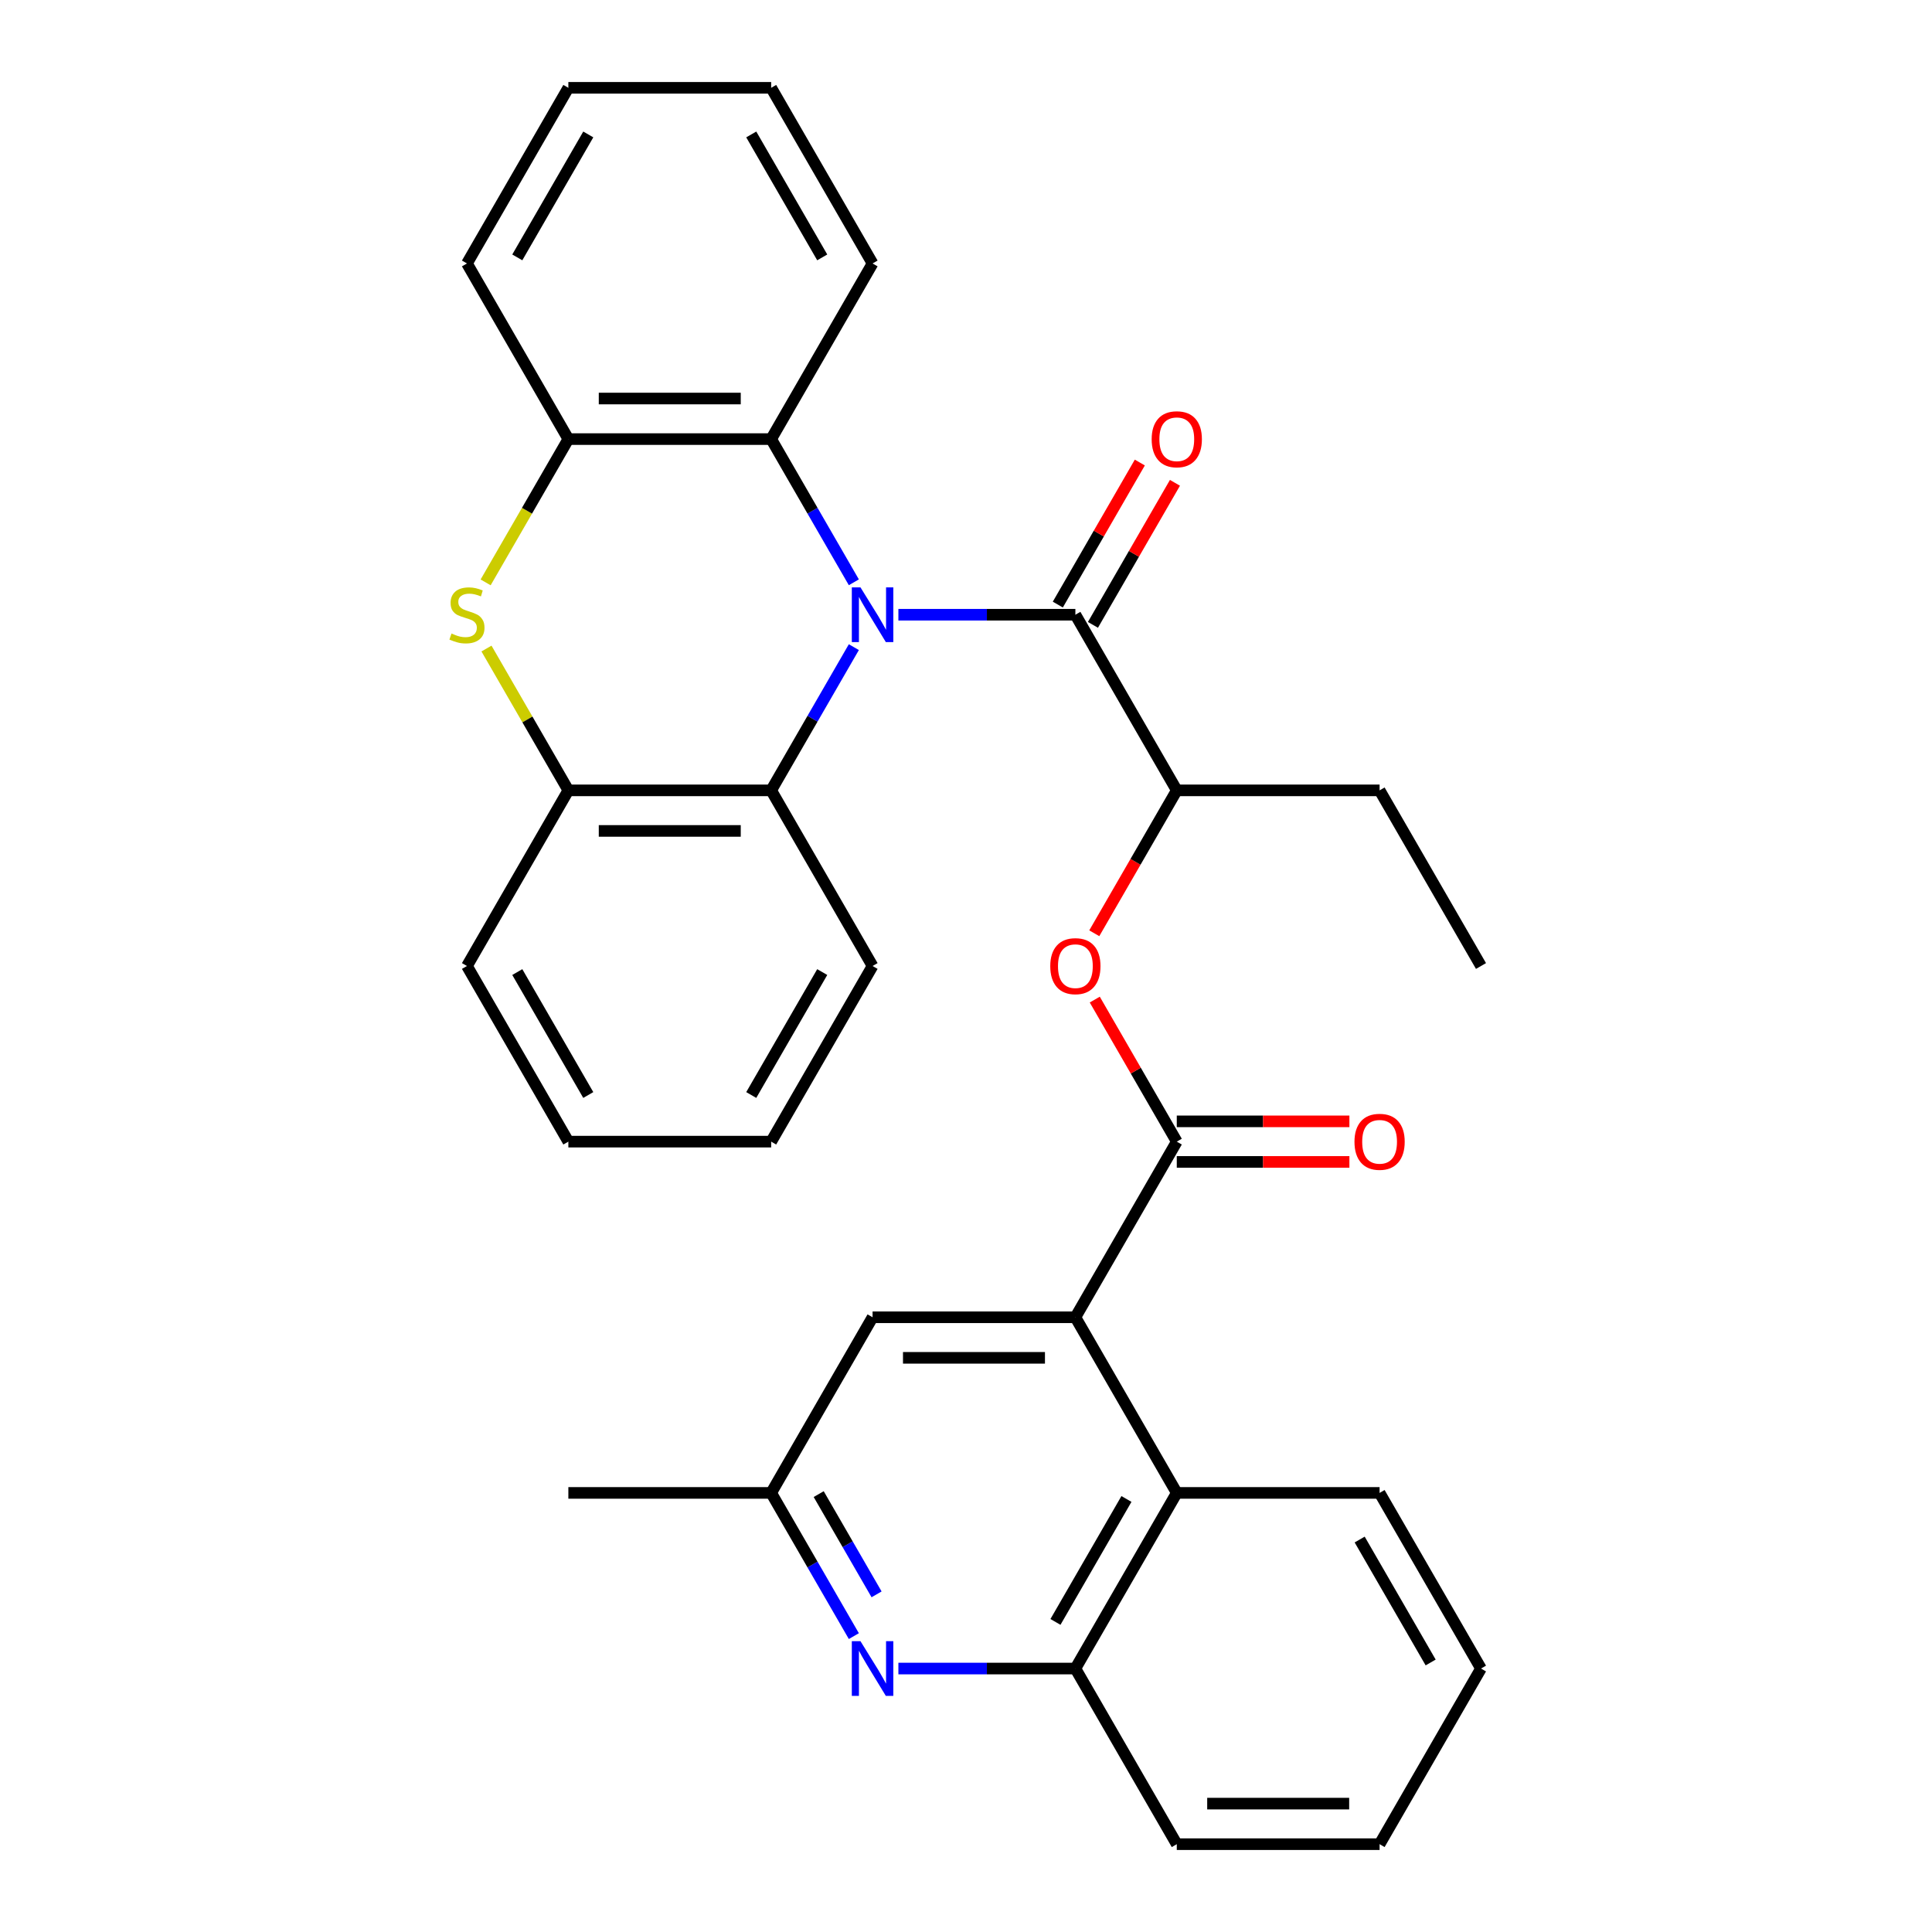 <?xml version='1.0' encoding='iso-8859-1'?>
<svg version='1.1' baseProfile='full'
              xmlns='http://www.w3.org/2000/svg'
                      xmlns:rdkit='http://www.rdkit.org/xml'
                      xmlns:xlink='http://www.w3.org/1999/xlink'
                  xml:space='preserve'
width='1000px' height='1000px' viewBox='0 0 1000 1000'>
<!-- END OF HEADER -->
<rect style='opacity:1.0;fill:#FFFFFF;stroke:none' width='1000' height='1000' x='0' y='0'> </rect>
<path class='bond-0' d='M 465.005,318.182 L 510.809,318.182' style='fill:none;fill-rule:evenodd;stroke:#0000FF;stroke-width:6px;stroke-linecap:butt;stroke-linejoin:miter;stroke-opacity:1' />
<path class='bond-0' d='M 510.809,318.182 L 556.614,318.182' style='fill:none;fill-rule:evenodd;stroke:#000000;stroke-width:6px;stroke-linecap:butt;stroke-linejoin:miter;stroke-opacity:1' />
<path class='bond-4' d='M 441.95,301.397 L 420.552,264.335' style='fill:none;fill-rule:evenodd;stroke:#0000FF;stroke-width:6px;stroke-linecap:butt;stroke-linejoin:miter;stroke-opacity:1' />
<path class='bond-4' d='M 420.552,264.335 L 399.154,227.273' style='fill:none;fill-rule:evenodd;stroke:#000000;stroke-width:6px;stroke-linecap:butt;stroke-linejoin:miter;stroke-opacity:1' />
<path class='bond-5' d='M 441.95,334.966 L 420.552,372.029' style='fill:none;fill-rule:evenodd;stroke:#0000FF;stroke-width:6px;stroke-linecap:butt;stroke-linejoin:miter;stroke-opacity:1' />
<path class='bond-5' d='M 420.552,372.029 L 399.154,409.091' style='fill:none;fill-rule:evenodd;stroke:#000000;stroke-width:6px;stroke-linecap:butt;stroke-linejoin:miter;stroke-opacity:1' />
<path class='bond-11' d='M 556.614,318.182 L 609.1,409.091' style='fill:none;fill-rule:evenodd;stroke:#000000;stroke-width:6px;stroke-linecap:butt;stroke-linejoin:miter;stroke-opacity:1' />
<path class='bond-15' d='M 565.705,323.43 L 586.929,286.668' style='fill:none;fill-rule:evenodd;stroke:#000000;stroke-width:6px;stroke-linecap:butt;stroke-linejoin:miter;stroke-opacity:1' />
<path class='bond-15' d='M 586.929,286.668 L 608.154,249.906' style='fill:none;fill-rule:evenodd;stroke:#FF0000;stroke-width:6px;stroke-linecap:butt;stroke-linejoin:miter;stroke-opacity:1' />
<path class='bond-15' d='M 547.523,312.933 L 568.748,276.171' style='fill:none;fill-rule:evenodd;stroke:#000000;stroke-width:6px;stroke-linecap:butt;stroke-linejoin:miter;stroke-opacity:1' />
<path class='bond-15' d='M 568.748,276.171 L 589.972,239.408' style='fill:none;fill-rule:evenodd;stroke:#FF0000;stroke-width:6px;stroke-linecap:butt;stroke-linejoin:miter;stroke-opacity:1' />
<path class='bond-1' d='M 609.1,590.909 L 587.875,554.147' style='fill:none;fill-rule:evenodd;stroke:#000000;stroke-width:6px;stroke-linecap:butt;stroke-linejoin:miter;stroke-opacity:1' />
<path class='bond-1' d='M 587.875,554.147 L 566.651,517.384' style='fill:none;fill-rule:evenodd;stroke:#FF0000;stroke-width:6px;stroke-linecap:butt;stroke-linejoin:miter;stroke-opacity:1' />
<path class='bond-3' d='M 609.1,590.909 L 556.614,681.818' style='fill:none;fill-rule:evenodd;stroke:#000000;stroke-width:6px;stroke-linecap:butt;stroke-linejoin:miter;stroke-opacity:1' />
<path class='bond-16' d='M 609.1,601.406 L 653.774,601.406' style='fill:none;fill-rule:evenodd;stroke:#000000;stroke-width:6px;stroke-linecap:butt;stroke-linejoin:miter;stroke-opacity:1' />
<path class='bond-16' d='M 653.774,601.406 L 698.449,601.406' style='fill:none;fill-rule:evenodd;stroke:#FF0000;stroke-width:6px;stroke-linecap:butt;stroke-linejoin:miter;stroke-opacity:1' />
<path class='bond-16' d='M 609.1,580.412 L 653.774,580.412' style='fill:none;fill-rule:evenodd;stroke:#000000;stroke-width:6px;stroke-linecap:butt;stroke-linejoin:miter;stroke-opacity:1' />
<path class='bond-16' d='M 653.774,580.412 L 698.449,580.412' style='fill:none;fill-rule:evenodd;stroke:#FF0000;stroke-width:6px;stroke-linecap:butt;stroke-linejoin:miter;stroke-opacity:1' />
<path class='bond-2' d='M 251.801,335.686 L 272.992,372.389' style='fill:none;fill-rule:evenodd;stroke:#CCCC00;stroke-width:6px;stroke-linecap:butt;stroke-linejoin:miter;stroke-opacity:1' />
<path class='bond-2' d='M 272.992,372.389 L 294.182,409.091' style='fill:none;fill-rule:evenodd;stroke:#000000;stroke-width:6px;stroke-linecap:butt;stroke-linejoin:miter;stroke-opacity:1' />
<path class='bond-32' d='M 251.363,301.437 L 272.772,264.355' style='fill:none;fill-rule:evenodd;stroke:#CCCC00;stroke-width:6px;stroke-linecap:butt;stroke-linejoin:miter;stroke-opacity:1' />
<path class='bond-32' d='M 272.772,264.355 L 294.182,227.273' style='fill:none;fill-rule:evenodd;stroke:#000000;stroke-width:6px;stroke-linecap:butt;stroke-linejoin:miter;stroke-opacity:1' />
<path class='bond-10' d='M 556.614,681.818 L 609.1,772.727' style='fill:none;fill-rule:evenodd;stroke:#000000;stroke-width:6px;stroke-linecap:butt;stroke-linejoin:miter;stroke-opacity:1' />
<path class='bond-13' d='M 556.614,681.818 L 451.641,681.818' style='fill:none;fill-rule:evenodd;stroke:#000000;stroke-width:6px;stroke-linecap:butt;stroke-linejoin:miter;stroke-opacity:1' />
<path class='bond-13' d='M 540.868,702.813 L 467.387,702.813' style='fill:none;fill-rule:evenodd;stroke:#000000;stroke-width:6px;stroke-linecap:butt;stroke-linejoin:miter;stroke-opacity:1' />
<path class='bond-6' d='M 399.154,227.273 L 294.182,227.273' style='fill:none;fill-rule:evenodd;stroke:#000000;stroke-width:6px;stroke-linecap:butt;stroke-linejoin:miter;stroke-opacity:1' />
<path class='bond-6' d='M 383.409,206.278 L 309.928,206.278' style='fill:none;fill-rule:evenodd;stroke:#000000;stroke-width:6px;stroke-linecap:butt;stroke-linejoin:miter;stroke-opacity:1' />
<path class='bond-17' d='M 399.154,227.273 L 451.641,136.364' style='fill:none;fill-rule:evenodd;stroke:#000000;stroke-width:6px;stroke-linecap:butt;stroke-linejoin:miter;stroke-opacity:1' />
<path class='bond-7' d='M 399.154,409.091 L 294.182,409.091' style='fill:none;fill-rule:evenodd;stroke:#000000;stroke-width:6px;stroke-linecap:butt;stroke-linejoin:miter;stroke-opacity:1' />
<path class='bond-7' d='M 383.409,430.085 L 309.928,430.085' style='fill:none;fill-rule:evenodd;stroke:#000000;stroke-width:6px;stroke-linecap:butt;stroke-linejoin:miter;stroke-opacity:1' />
<path class='bond-18' d='M 399.154,409.091 L 451.641,500' style='fill:none;fill-rule:evenodd;stroke:#000000;stroke-width:6px;stroke-linecap:butt;stroke-linejoin:miter;stroke-opacity:1' />
<path class='bond-20' d='M 294.182,227.273 L 241.695,136.364' style='fill:none;fill-rule:evenodd;stroke:#000000;stroke-width:6px;stroke-linecap:butt;stroke-linejoin:miter;stroke-opacity:1' />
<path class='bond-19' d='M 294.182,409.091 L 241.695,500' style='fill:none;fill-rule:evenodd;stroke:#000000;stroke-width:6px;stroke-linecap:butt;stroke-linejoin:miter;stroke-opacity:1' />
<path class='bond-8' d='M 441.95,846.852 L 420.552,809.79' style='fill:none;fill-rule:evenodd;stroke:#0000FF;stroke-width:6px;stroke-linecap:butt;stroke-linejoin:miter;stroke-opacity:1' />
<path class='bond-8' d='M 420.552,809.79 L 399.154,772.727' style='fill:none;fill-rule:evenodd;stroke:#000000;stroke-width:6px;stroke-linecap:butt;stroke-linejoin:miter;stroke-opacity:1' />
<path class='bond-8' d='M 453.713,825.236 L 438.734,799.292' style='fill:none;fill-rule:evenodd;stroke:#0000FF;stroke-width:6px;stroke-linecap:butt;stroke-linejoin:miter;stroke-opacity:1' />
<path class='bond-8' d='M 438.734,799.292 L 423.756,773.349' style='fill:none;fill-rule:evenodd;stroke:#000000;stroke-width:6px;stroke-linecap:butt;stroke-linejoin:miter;stroke-opacity:1' />
<path class='bond-35' d='M 465.005,863.636 L 510.809,863.636' style='fill:none;fill-rule:evenodd;stroke:#0000FF;stroke-width:6px;stroke-linecap:butt;stroke-linejoin:miter;stroke-opacity:1' />
<path class='bond-35' d='M 510.809,863.636 L 556.614,863.636' style='fill:none;fill-rule:evenodd;stroke:#000000;stroke-width:6px;stroke-linecap:butt;stroke-linejoin:miter;stroke-opacity:1' />
<path class='bond-9' d='M 566.396,483.056 L 587.748,446.073' style='fill:none;fill-rule:evenodd;stroke:#FF0000;stroke-width:6px;stroke-linecap:butt;stroke-linejoin:miter;stroke-opacity:1' />
<path class='bond-9' d='M 587.748,446.073 L 609.1,409.091' style='fill:none;fill-rule:evenodd;stroke:#000000;stroke-width:6px;stroke-linecap:butt;stroke-linejoin:miter;stroke-opacity:1' />
<path class='bond-12' d='M 609.1,772.727 L 556.614,863.636' style='fill:none;fill-rule:evenodd;stroke:#000000;stroke-width:6px;stroke-linecap:butt;stroke-linejoin:miter;stroke-opacity:1' />
<path class='bond-12' d='M 583.045,775.866 L 546.305,839.503' style='fill:none;fill-rule:evenodd;stroke:#000000;stroke-width:6px;stroke-linecap:butt;stroke-linejoin:miter;stroke-opacity:1' />
<path class='bond-21' d='M 609.1,772.727 L 714.073,772.727' style='fill:none;fill-rule:evenodd;stroke:#000000;stroke-width:6px;stroke-linecap:butt;stroke-linejoin:miter;stroke-opacity:1' />
<path class='bond-22' d='M 609.1,409.091 L 714.073,409.091' style='fill:none;fill-rule:evenodd;stroke:#000000;stroke-width:6px;stroke-linecap:butt;stroke-linejoin:miter;stroke-opacity:1' />
<path class='bond-23' d='M 556.614,863.636 L 609.1,954.545' style='fill:none;fill-rule:evenodd;stroke:#000000;stroke-width:6px;stroke-linecap:butt;stroke-linejoin:miter;stroke-opacity:1' />
<path class='bond-14' d='M 451.641,681.818 L 399.154,772.727' style='fill:none;fill-rule:evenodd;stroke:#000000;stroke-width:6px;stroke-linecap:butt;stroke-linejoin:miter;stroke-opacity:1' />
<path class='bond-24' d='M 399.154,772.727 L 294.182,772.727' style='fill:none;fill-rule:evenodd;stroke:#000000;stroke-width:6px;stroke-linecap:butt;stroke-linejoin:miter;stroke-opacity:1' />
<path class='bond-27' d='M 451.641,136.364 L 399.154,45.455' style='fill:none;fill-rule:evenodd;stroke:#000000;stroke-width:6px;stroke-linecap:butt;stroke-linejoin:miter;stroke-opacity:1' />
<path class='bond-27' d='M 425.586,133.225 L 388.846,69.588' style='fill:none;fill-rule:evenodd;stroke:#000000;stroke-width:6px;stroke-linecap:butt;stroke-linejoin:miter;stroke-opacity:1' />
<path class='bond-26' d='M 451.641,500 L 399.154,590.909' style='fill:none;fill-rule:evenodd;stroke:#000000;stroke-width:6px;stroke-linecap:butt;stroke-linejoin:miter;stroke-opacity:1' />
<path class='bond-26' d='M 425.586,503.139 L 388.846,566.775' style='fill:none;fill-rule:evenodd;stroke:#000000;stroke-width:6px;stroke-linecap:butt;stroke-linejoin:miter;stroke-opacity:1' />
<path class='bond-33' d='M 241.695,500 L 294.182,590.909' style='fill:none;fill-rule:evenodd;stroke:#000000;stroke-width:6px;stroke-linecap:butt;stroke-linejoin:miter;stroke-opacity:1' />
<path class='bond-33' d='M 267.75,503.139 L 304.491,566.775' style='fill:none;fill-rule:evenodd;stroke:#000000;stroke-width:6px;stroke-linecap:butt;stroke-linejoin:miter;stroke-opacity:1' />
<path class='bond-34' d='M 241.695,136.364 L 294.182,45.455' style='fill:none;fill-rule:evenodd;stroke:#000000;stroke-width:6px;stroke-linecap:butt;stroke-linejoin:miter;stroke-opacity:1' />
<path class='bond-34' d='M 267.75,133.225 L 304.491,69.588' style='fill:none;fill-rule:evenodd;stroke:#000000;stroke-width:6px;stroke-linecap:butt;stroke-linejoin:miter;stroke-opacity:1' />
<path class='bond-30' d='M 714.073,772.727 L 766.559,863.636' style='fill:none;fill-rule:evenodd;stroke:#000000;stroke-width:6px;stroke-linecap:butt;stroke-linejoin:miter;stroke-opacity:1' />
<path class='bond-30' d='M 703.764,796.861 L 740.504,860.497' style='fill:none;fill-rule:evenodd;stroke:#000000;stroke-width:6px;stroke-linecap:butt;stroke-linejoin:miter;stroke-opacity:1' />
<path class='bond-25' d='M 714.073,409.091 L 766.559,500' style='fill:none;fill-rule:evenodd;stroke:#000000;stroke-width:6px;stroke-linecap:butt;stroke-linejoin:miter;stroke-opacity:1' />
<path class='bond-36' d='M 609.1,954.545 L 714.073,954.545' style='fill:none;fill-rule:evenodd;stroke:#000000;stroke-width:6px;stroke-linecap:butt;stroke-linejoin:miter;stroke-opacity:1' />
<path class='bond-36' d='M 624.846,933.551 L 698.327,933.551' style='fill:none;fill-rule:evenodd;stroke:#000000;stroke-width:6px;stroke-linecap:butt;stroke-linejoin:miter;stroke-opacity:1' />
<path class='bond-29' d='M 399.154,590.909 L 294.182,590.909' style='fill:none;fill-rule:evenodd;stroke:#000000;stroke-width:6px;stroke-linecap:butt;stroke-linejoin:miter;stroke-opacity:1' />
<path class='bond-28' d='M 399.154,45.455 L 294.182,45.455' style='fill:none;fill-rule:evenodd;stroke:#000000;stroke-width:6px;stroke-linecap:butt;stroke-linejoin:miter;stroke-opacity:1' />
<path class='bond-31' d='M 766.559,863.636 L 714.073,954.545' style='fill:none;fill-rule:evenodd;stroke:#000000;stroke-width:6px;stroke-linecap:butt;stroke-linejoin:miter;stroke-opacity:1' />
<path  class='atom-0' d='M 445.381 304.022
L 454.661 319.022
Q 455.581 320.502, 457.061 323.182
Q 458.541 325.862, 458.621 326.022
L 458.621 304.022
L 462.381 304.022
L 462.381 332.342
L 458.501 332.342
L 448.541 315.942
Q 447.381 314.022, 446.141 311.822
Q 444.941 309.622, 444.581 308.942
L 444.581 332.342
L 440.901 332.342
L 440.901 304.022
L 445.381 304.022
' fill='#0000FF'/>
<path  class='atom-3' d='M 233.695 327.902
Q 234.015 328.022, 235.335 328.582
Q 236.655 329.142, 238.095 329.502
Q 239.575 329.822, 241.015 329.822
Q 243.695 329.822, 245.255 328.542
Q 246.815 327.222, 246.815 324.942
Q 246.815 323.382, 246.015 322.422
Q 245.255 321.462, 244.055 320.942
Q 242.855 320.422, 240.855 319.822
Q 238.335 319.062, 236.815 318.342
Q 235.335 317.622, 234.255 316.102
Q 233.215 314.582, 233.215 312.022
Q 233.215 308.462, 235.615 306.262
Q 238.055 304.062, 242.855 304.062
Q 246.135 304.062, 249.855 305.622
L 248.935 308.702
Q 245.535 307.302, 242.975 307.302
Q 240.215 307.302, 238.695 308.462
Q 237.175 309.582, 237.215 311.542
Q 237.215 313.062, 237.975 313.982
Q 238.775 314.902, 239.895 315.422
Q 241.055 315.942, 242.975 316.542
Q 245.535 317.342, 247.055 318.142
Q 248.575 318.942, 249.655 320.582
Q 250.775 322.182, 250.775 324.942
Q 250.775 328.862, 248.135 330.982
Q 245.535 333.062, 241.175 333.062
Q 238.655 333.062, 236.735 332.502
Q 234.855 331.982, 232.615 331.062
L 233.695 327.902
' fill='#CCCC00'/>
<path  class='atom-9' d='M 445.381 849.476
L 454.661 864.476
Q 455.581 865.956, 457.061 868.636
Q 458.541 871.316, 458.621 871.476
L 458.621 849.476
L 462.381 849.476
L 462.381 877.796
L 458.501 877.796
L 448.541 861.396
Q 447.381 859.476, 446.141 857.276
Q 444.941 855.076, 444.581 854.396
L 444.581 877.796
L 440.901 877.796
L 440.901 849.476
L 445.381 849.476
' fill='#0000FF'/>
<path  class='atom-10' d='M 543.614 500.08
Q 543.614 493.28, 546.974 489.48
Q 550.334 485.68, 556.614 485.68
Q 562.894 485.68, 566.254 489.48
Q 569.614 493.28, 569.614 500.08
Q 569.614 506.96, 566.214 510.88
Q 562.814 514.76, 556.614 514.76
Q 550.374 514.76, 546.974 510.88
Q 543.614 507, 543.614 500.08
M 556.614 511.56
Q 560.934 511.56, 563.254 508.68
Q 565.614 505.76, 565.614 500.08
Q 565.614 494.52, 563.254 491.72
Q 560.934 488.88, 556.614 488.88
Q 552.294 488.88, 549.934 491.68
Q 547.614 494.48, 547.614 500.08
Q 547.614 505.8, 549.934 508.68
Q 552.294 511.56, 556.614 511.56
' fill='#FF0000'/>
<path  class='atom-16' d='M 596.1 227.353
Q 596.1 220.553, 599.46 216.753
Q 602.82 212.953, 609.1 212.953
Q 615.38 212.953, 618.74 216.753
Q 622.1 220.553, 622.1 227.353
Q 622.1 234.233, 618.7 238.153
Q 615.3 242.033, 609.1 242.033
Q 602.86 242.033, 599.46 238.153
Q 596.1 234.273, 596.1 227.353
M 609.1 238.833
Q 613.42 238.833, 615.74 235.953
Q 618.1 233.033, 618.1 227.353
Q 618.1 221.793, 615.74 218.993
Q 613.42 216.153, 609.1 216.153
Q 604.78 216.153, 602.42 218.953
Q 600.1 221.753, 600.1 227.353
Q 600.1 233.073, 602.42 235.953
Q 604.78 238.833, 609.1 238.833
' fill='#FF0000'/>
<path  class='atom-17' d='M 701.073 590.989
Q 701.073 584.189, 704.433 580.389
Q 707.793 576.589, 714.073 576.589
Q 720.353 576.589, 723.713 580.389
Q 727.073 584.189, 727.073 590.989
Q 727.073 597.869, 723.673 601.789
Q 720.273 605.669, 714.073 605.669
Q 707.833 605.669, 704.433 601.789
Q 701.073 597.909, 701.073 590.989
M 714.073 602.469
Q 718.393 602.469, 720.713 599.589
Q 723.073 596.669, 723.073 590.989
Q 723.073 585.429, 720.713 582.629
Q 718.393 579.789, 714.073 579.789
Q 709.753 579.789, 707.393 582.589
Q 705.073 585.389, 705.073 590.989
Q 705.073 596.709, 707.393 599.589
Q 709.753 602.469, 714.073 602.469
' fill='#FF0000'/>
</svg>
